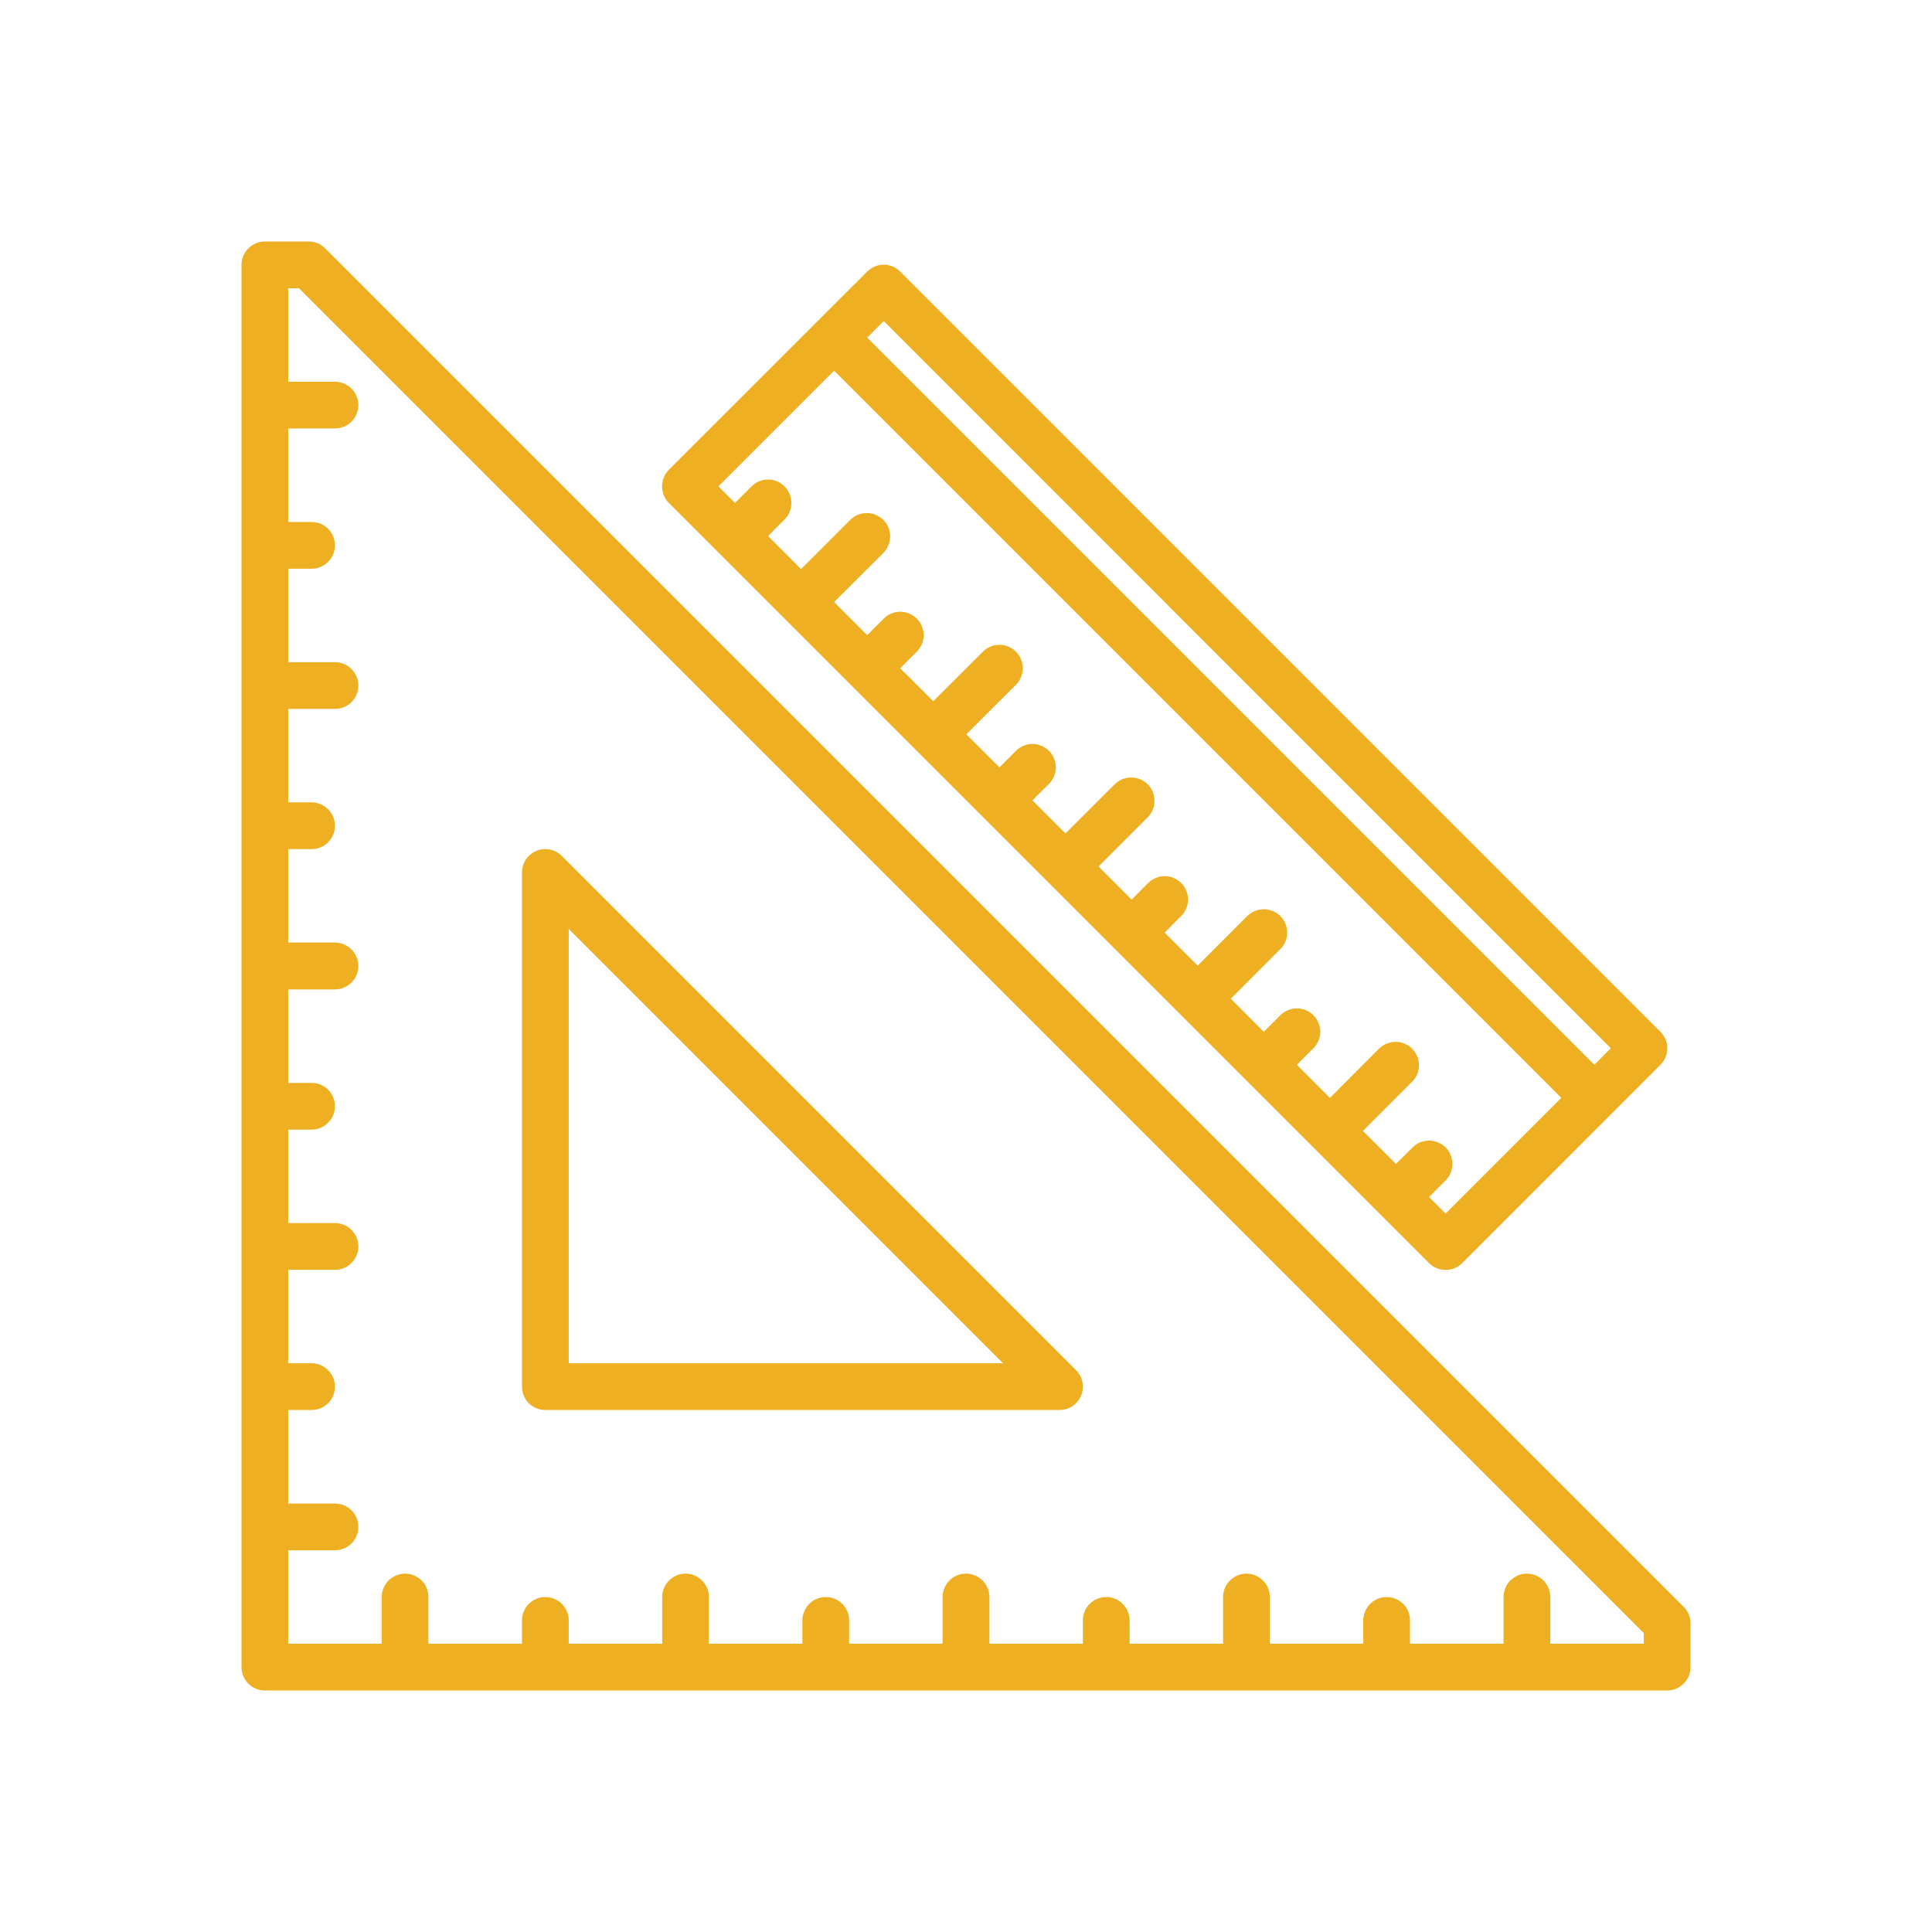 <svg width="16" height="16" viewBox="0 0 16 16" fill="none" xmlns="http://www.w3.org/2000/svg">
<path d="M13.943 13.307L2.693 2.057C2.657 2.02 2.608 2 2.556 2H2.194C2.142 2 2.093 2.02 2.057 2.057C2.02 2.093 2 2.142 2 2.194V13.806C2 13.858 2.02 13.907 2.057 13.943C2.093 13.98 2.142 14 2.194 14H13.806C13.858 14 13.907 13.98 13.943 13.943C13.98 13.907 14 13.858 14 13.806V13.444C14 13.392 13.98 13.343 13.943 13.307V13.307ZM13.613 13.613H12.839V13.226C12.839 13.175 12.818 13.125 12.782 13.089C12.746 13.053 12.697 13.032 12.645 13.032C12.594 13.032 12.545 13.053 12.508 13.089C12.472 13.125 12.452 13.175 12.452 13.226V13.613H11.677V13.419C11.677 13.368 11.657 13.319 11.621 13.283C11.584 13.246 11.535 13.226 11.484 13.226C11.432 13.226 11.383 13.246 11.347 13.283C11.311 13.319 11.29 13.368 11.29 13.419V13.613H10.516V13.226C10.516 13.175 10.496 13.125 10.459 13.089C10.423 13.053 10.374 13.032 10.323 13.032C10.271 13.032 10.222 13.053 10.186 13.089C10.149 13.125 10.129 13.175 10.129 13.226V13.613H9.355V13.419C9.355 13.368 9.334 13.319 9.298 13.283C9.262 13.246 9.213 13.226 9.161 13.226C9.11 13.226 9.061 13.246 9.024 13.283C8.988 13.319 8.968 13.368 8.968 13.419V13.613H8.194V13.226C8.194 13.175 8.173 13.125 8.137 13.089C8.101 13.053 8.051 13.032 8 13.032C7.949 13.032 7.899 13.053 7.863 13.089C7.827 13.125 7.806 13.175 7.806 13.226V13.613H7.032V13.419C7.032 13.368 7.012 13.319 6.976 13.283C6.939 13.246 6.89 13.226 6.839 13.226C6.787 13.226 6.738 13.246 6.702 13.283C6.666 13.319 6.645 13.368 6.645 13.419V13.613H5.871V13.226C5.871 13.175 5.851 13.125 5.814 13.089C5.778 13.053 5.729 13.032 5.677 13.032C5.626 13.032 5.577 13.053 5.541 13.089C5.504 13.125 5.484 13.175 5.484 13.226V13.613H4.71V13.419C4.71 13.368 4.689 13.319 4.653 13.283C4.617 13.246 4.567 13.226 4.516 13.226C4.465 13.226 4.416 13.246 4.379 13.283C4.343 13.319 4.323 13.368 4.323 13.419V13.613H3.548V13.226C3.548 13.175 3.528 13.125 3.492 13.089C3.455 13.053 3.406 13.032 3.355 13.032C3.304 13.032 3.254 13.053 3.218 13.089C3.182 13.125 3.161 13.175 3.161 13.226V13.613H2.387V12.839H2.774C2.826 12.839 2.875 12.818 2.911 12.782C2.947 12.746 2.968 12.697 2.968 12.645C2.968 12.594 2.947 12.545 2.911 12.508C2.875 12.472 2.826 12.452 2.774 12.452H2.387V11.677H2.581C2.632 11.677 2.681 11.657 2.717 11.621C2.754 11.584 2.774 11.535 2.774 11.484C2.774 11.432 2.754 11.383 2.717 11.347C2.681 11.311 2.632 11.29 2.581 11.29H2.387V10.516H2.774C2.826 10.516 2.875 10.496 2.911 10.459C2.947 10.423 2.968 10.374 2.968 10.323C2.968 10.271 2.947 10.222 2.911 10.186C2.875 10.149 2.826 10.129 2.774 10.129H2.387V9.355H2.581C2.632 9.355 2.681 9.334 2.717 9.298C2.754 9.262 2.774 9.213 2.774 9.161C2.774 9.11 2.754 9.061 2.717 9.024C2.681 8.988 2.632 8.968 2.581 8.968H2.387V8.194H2.774C2.826 8.194 2.875 8.173 2.911 8.137C2.947 8.101 2.968 8.051 2.968 8C2.968 7.949 2.947 7.899 2.911 7.863C2.875 7.827 2.826 7.806 2.774 7.806H2.387V7.032H2.581C2.632 7.032 2.681 7.012 2.717 6.976C2.754 6.939 2.774 6.89 2.774 6.839C2.774 6.787 2.754 6.738 2.717 6.702C2.681 6.666 2.632 6.645 2.581 6.645H2.387V5.871H2.774C2.826 5.871 2.875 5.851 2.911 5.814C2.947 5.778 2.968 5.729 2.968 5.677C2.968 5.626 2.947 5.577 2.911 5.541C2.875 5.504 2.826 5.484 2.774 5.484H2.387V4.71H2.581C2.632 4.71 2.681 4.689 2.717 4.653C2.754 4.617 2.774 4.567 2.774 4.516C2.774 4.465 2.754 4.416 2.717 4.379C2.681 4.343 2.632 4.323 2.581 4.323H2.387V3.548H2.774C2.826 3.548 2.875 3.528 2.911 3.492C2.947 3.455 2.968 3.406 2.968 3.355C2.968 3.304 2.947 3.254 2.911 3.218C2.875 3.182 2.826 3.161 2.774 3.161H2.387V2.387H2.476L13.613 13.524V13.613Z" fill="#EEAF22"/>
<path d="M4.516 11.677H8.774C8.813 11.677 8.85 11.666 8.882 11.645C8.914 11.623 8.938 11.593 8.953 11.558C8.968 11.523 8.972 11.484 8.964 11.446C8.957 11.409 8.938 11.374 8.911 11.347L4.653 7.089C4.626 7.062 4.591 7.043 4.554 7.036C4.516 7.028 4.477 7.032 4.442 7.047C4.407 7.062 4.377 7.086 4.355 7.118C4.334 7.15 4.323 7.188 4.323 7.226V11.484C4.323 11.535 4.343 11.584 4.379 11.621C4.416 11.657 4.465 11.677 4.516 11.677ZM4.71 7.693L8.307 11.29H4.71V7.693Z" fill="#EEAF22"/>
<path d="M13.751 8.545L7.455 2.249C7.419 2.213 7.37 2.192 7.319 2.192C7.267 2.192 7.218 2.213 7.182 2.249L5.539 3.891C5.503 3.928 5.483 3.977 5.483 4.028C5.483 4.08 5.503 4.129 5.539 4.165L11.835 10.461C11.871 10.497 11.921 10.517 11.972 10.517C12.023 10.517 12.072 10.497 12.109 10.461L13.751 8.818C13.787 8.782 13.808 8.733 13.808 8.681C13.808 8.63 13.787 8.581 13.751 8.545ZM11.972 10.05L11.835 9.913L11.972 9.776C12.008 9.74 12.028 9.691 12.028 9.639C12.028 9.588 12.008 9.539 11.972 9.502C11.954 9.485 11.932 9.47 11.909 9.461C11.886 9.451 11.86 9.446 11.835 9.446C11.784 9.446 11.734 9.466 11.698 9.503L11.561 9.639L11.287 9.366L11.698 8.955C11.733 8.919 11.752 8.87 11.751 8.819C11.751 8.769 11.73 8.721 11.695 8.685C11.659 8.649 11.611 8.629 11.56 8.628C11.51 8.628 11.461 8.647 11.424 8.681L11.014 9.092L10.74 8.818L10.877 8.681C10.913 8.645 10.934 8.596 10.934 8.545C10.934 8.493 10.913 8.444 10.877 8.408C10.841 8.371 10.791 8.351 10.74 8.351C10.689 8.351 10.64 8.371 10.603 8.408L10.466 8.545L10.193 8.271L10.603 7.86C10.621 7.842 10.636 7.821 10.645 7.798C10.655 7.774 10.66 7.749 10.66 7.723C10.66 7.698 10.655 7.673 10.645 7.649C10.636 7.626 10.621 7.604 10.603 7.586C10.585 7.569 10.564 7.554 10.54 7.545C10.517 7.535 10.492 7.53 10.466 7.53C10.441 7.53 10.416 7.535 10.392 7.545C10.369 7.554 10.347 7.569 10.329 7.586L9.919 7.997L9.645 7.723L9.782 7.586C9.818 7.55 9.839 7.501 9.839 7.45C9.839 7.398 9.818 7.349 9.782 7.313C9.746 7.276 9.696 7.256 9.645 7.256C9.594 7.256 9.545 7.277 9.508 7.313L9.372 7.45L9.098 7.176L9.508 6.765C9.543 6.729 9.562 6.68 9.561 6.63C9.561 6.579 9.54 6.531 9.505 6.495C9.469 6.46 9.421 6.439 9.37 6.439C9.32 6.438 9.271 6.457 9.235 6.492L8.824 6.902L8.55 6.628L8.687 6.492C8.705 6.474 8.719 6.452 8.729 6.429C8.739 6.405 8.744 6.38 8.744 6.355C8.744 6.329 8.739 6.304 8.729 6.281C8.719 6.257 8.705 6.236 8.687 6.218C8.669 6.2 8.648 6.186 8.624 6.176C8.601 6.166 8.576 6.161 8.55 6.161C8.525 6.161 8.5 6.166 8.476 6.176C8.453 6.186 8.431 6.2 8.414 6.218L8.277 6.355L8.003 6.081L8.414 5.671C8.45 5.634 8.47 5.585 8.47 5.534C8.47 5.482 8.45 5.433 8.414 5.397C8.377 5.36 8.328 5.34 8.277 5.34C8.225 5.34 8.176 5.36 8.14 5.397L7.729 5.807L7.455 5.534L7.592 5.397C7.629 5.36 7.649 5.311 7.649 5.26C7.649 5.208 7.629 5.159 7.592 5.123C7.574 5.105 7.553 5.091 7.529 5.081C7.506 5.071 7.481 5.066 7.455 5.066C7.404 5.066 7.355 5.087 7.319 5.123L7.182 5.26L6.908 4.986L7.319 4.576C7.353 4.539 7.372 4.49 7.372 4.44C7.371 4.389 7.351 4.341 7.315 4.305C7.279 4.27 7.231 4.249 7.181 4.249C7.13 4.248 7.081 4.267 7.045 4.302L6.634 4.713L6.361 4.439L6.497 4.302C6.515 4.284 6.53 4.263 6.539 4.239C6.549 4.216 6.554 4.191 6.554 4.165C6.554 4.14 6.549 4.115 6.539 4.091C6.53 4.068 6.515 4.046 6.497 4.028C6.48 4.01 6.458 3.996 6.435 3.986C6.411 3.976 6.386 3.971 6.361 3.971C6.335 3.971 6.31 3.976 6.287 3.986C6.263 3.996 6.242 4.01 6.224 4.028L6.087 4.165L5.95 4.028L6.908 3.07L12.93 9.092L11.972 10.05ZM13.204 8.818L7.182 2.796L7.319 2.659L13.34 8.681L13.204 8.818Z" fill="#EEAF22"/>
</svg>
